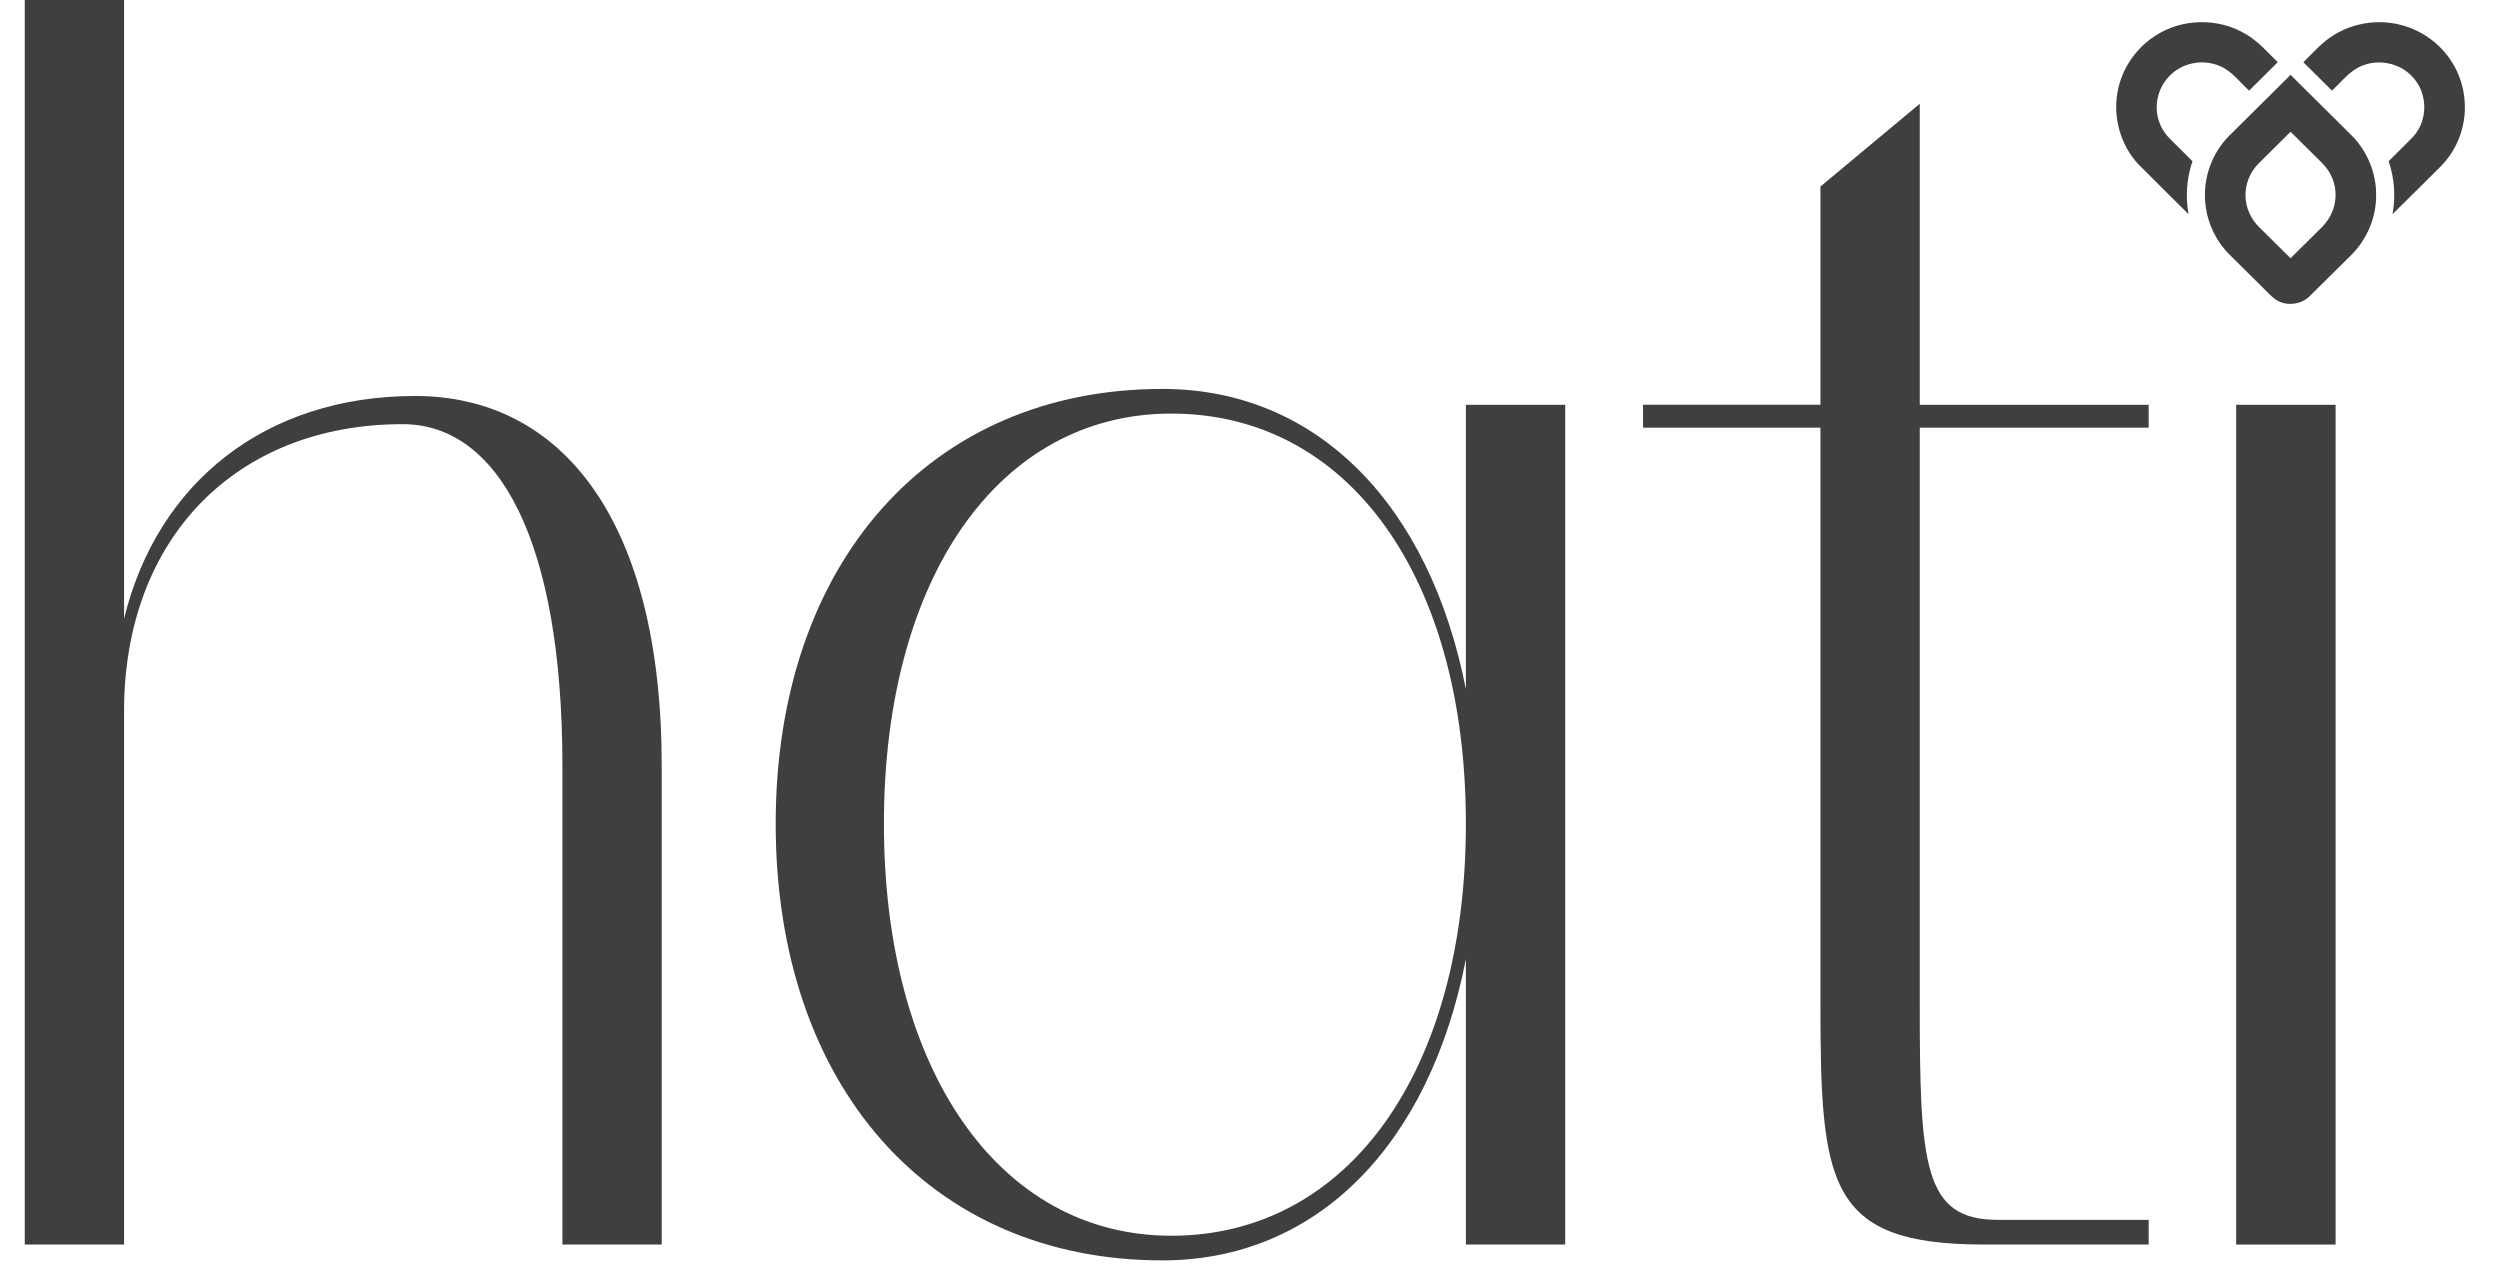 <svg width="51" height="26" viewBox="0 0 51 26" fill="none" xmlns="http://www.w3.org/2000/svg">
<g clip-path="url(#clip0_2036_546)">
<path d="M11.473 25.388H13.499V15.62C13.499 10.628 11.472 8.078 8.467 8.078C5.418 8.078 3.208 9.842 2.531 12.622V-0.002H0.505V25.388H2.531V14.506C2.531 10.987 4.812 8.653 8.215 8.653C10.167 8.653 11.473 11.023 11.473 15.62V25.388Z" fill="#3F3F3F"/>
<path d="M15.824 16.805C15.824 22.156 18.972 25.712 23.713 25.712C26.874 25.712 29.167 23.345 29.904 19.567V25.389H31.93V8.258H29.904V14.06C29.167 10.301 26.874 7.934 23.713 7.934C18.972 7.934 15.824 11.49 15.824 16.805ZM18.032 16.805C18.032 11.777 20.384 8.437 23.894 8.437C27.516 8.437 29.904 11.777 29.904 16.805C29.904 21.833 27.516 25.209 23.894 25.209C20.384 25.209 18.032 21.833 18.032 16.805Z" fill="#3F3F3F"/>
<path d="M43.833 8.724V8.258H39.163V2.117L37.137 3.805V8.257H33.518V8.724H37.137V20.468C37.137 24.167 37.283 25.388 40.466 25.388H43.833V24.885H40.757C39.238 24.885 39.163 23.772 39.163 20.468V8.724H43.833Z" fill="#3F3F3F"/>
<path d="M47.646 8.258H45.618V25.389H47.646V8.258Z" fill="#3F3F3F"/>
<path fill-rule="evenodd" clip-rule="evenodd" d="M43.972 0.727C44.511 0.375 45.249 0.36 45.802 0.689C46.062 0.834 46.254 1.065 46.467 1.268C46.272 1.462 46.076 1.655 45.882 1.849C45.685 1.671 45.523 1.438 45.265 1.34C44.94 1.204 44.541 1.279 44.287 1.521C44.025 1.759 43.928 2.155 44.048 2.486C44.095 2.625 44.18 2.749 44.285 2.85C44.432 2.996 44.58 3.142 44.727 3.289C44.608 3.635 44.58 4.01 44.647 4.37C44.302 4.028 43.955 3.688 43.614 3.342C43.26 2.955 43.104 2.403 43.196 1.889C43.275 1.416 43.566 0.985 43.972 0.727Z" fill="#3F3F3F"/>
<path fill-rule="evenodd" clip-rule="evenodd" d="M47.615 0.712C48.008 0.468 48.501 0.392 48.95 0.502C49.399 0.607 49.799 0.899 50.035 1.292C50.316 1.751 50.362 2.341 50.157 2.838C50.067 3.061 49.927 3.265 49.753 3.432C49.438 3.744 49.125 4.058 48.808 4.368C48.873 4.009 48.847 3.634 48.728 3.289C48.898 3.115 49.076 2.95 49.242 2.773C49.527 2.449 49.526 1.925 49.243 1.6C48.968 1.262 48.44 1.172 48.068 1.4C47.875 1.516 47.737 1.699 47.573 1.849C47.378 1.655 47.184 1.461 46.988 1.269C47.19 1.075 47.372 0.857 47.615 0.712Z" fill="#3F3F3F"/>
<path fill-rule="evenodd" clip-rule="evenodd" d="M46.08 3.33C45.898 3.509 45.796 3.764 45.809 4.018C45.818 4.249 45.922 4.472 46.087 4.634C46.301 4.844 46.514 5.055 46.727 5.268C46.94 5.056 47.154 4.847 47.366 4.635C47.529 4.472 47.635 4.25 47.645 4.019C47.659 3.766 47.557 3.51 47.376 3.331C47.16 3.117 46.943 2.903 46.728 2.688C46.511 2.902 46.296 3.116 46.08 3.33ZM45.479 2.766C45.895 2.353 46.311 1.94 46.728 1.527C47.038 1.835 47.349 2.143 47.659 2.451C47.764 2.555 47.869 2.66 47.974 2.764C48.295 3.085 48.479 3.535 48.473 3.986C48.475 4.437 48.287 4.883 47.966 5.202C47.683 5.481 47.401 5.761 47.118 6.041C46.96 6.2 46.701 6.245 46.496 6.151C46.389 6.104 46.311 6.016 46.23 5.936C45.978 5.685 45.726 5.436 45.474 5.186C45.161 4.87 44.981 4.431 44.981 3.988C44.975 3.537 45.158 3.087 45.479 2.766Z" fill="#3F3F3F"/>
</g>
<defs>
<clipPath id="clip0_2036_546">
<rect width="50" height="26" fill="white" transform="translate(0.5)"/>
</clipPath>
</defs>
</svg>

